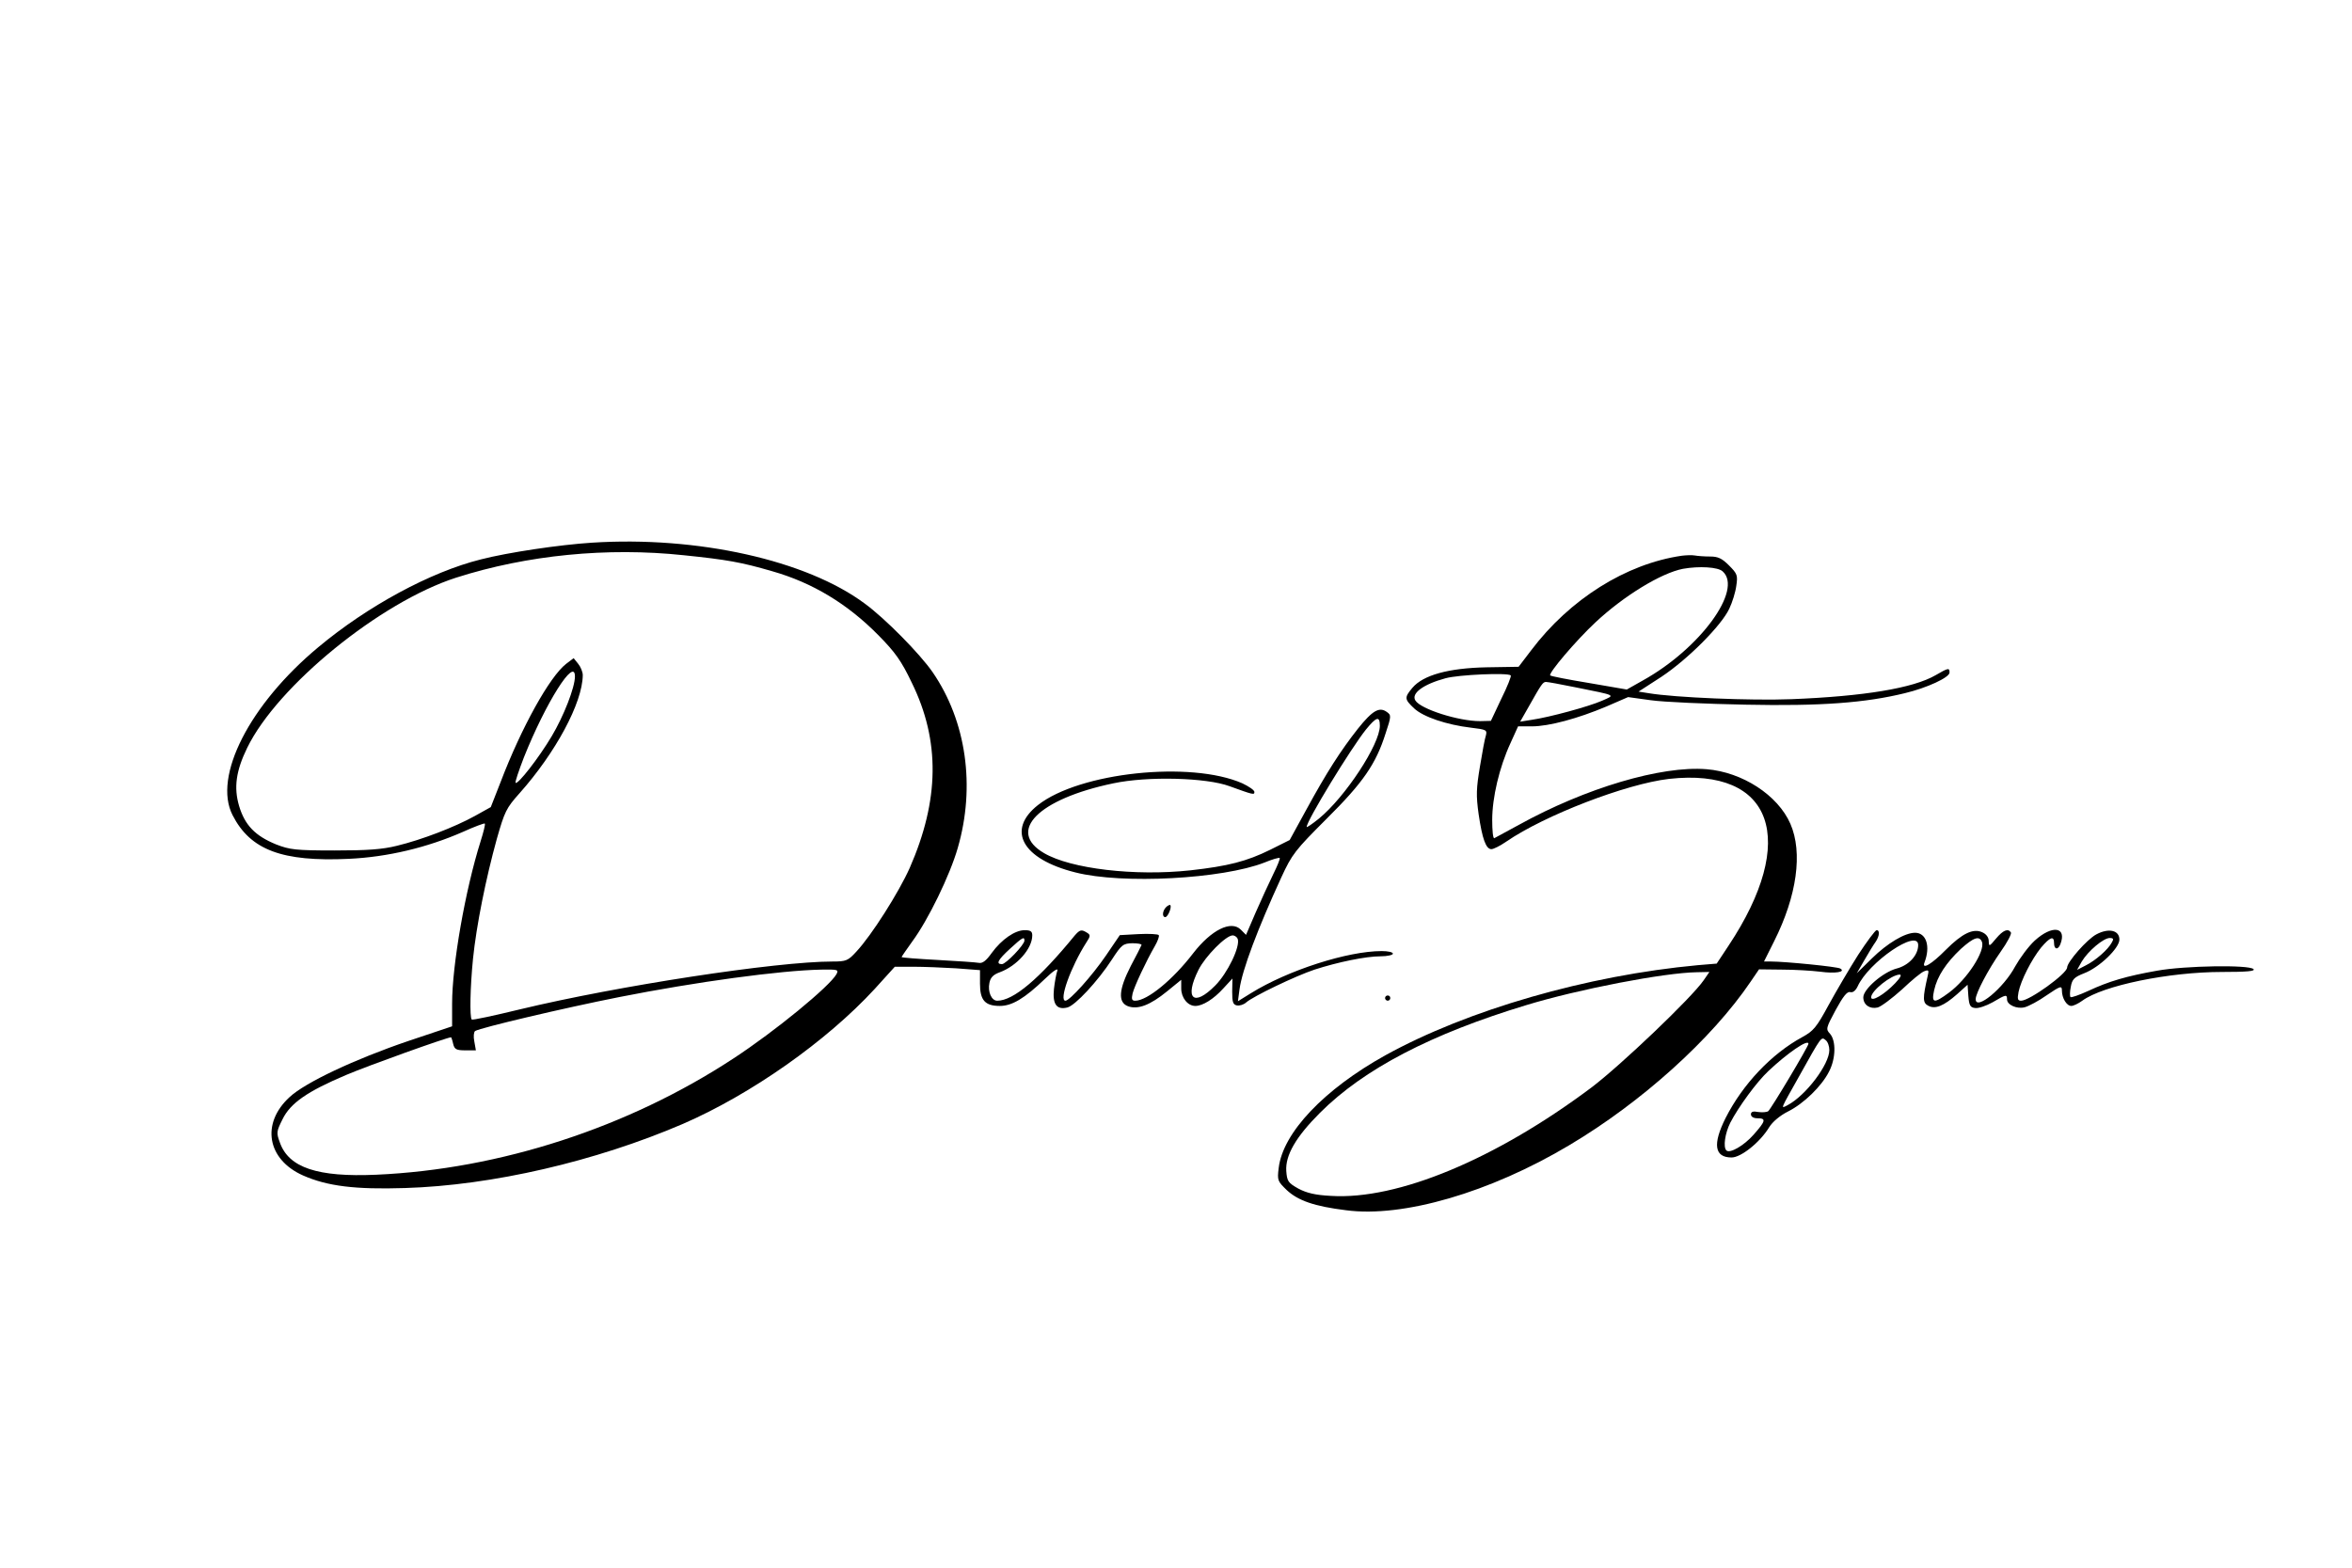 <?xml version="1.0" standalone="no"?>
<!DOCTYPE svg PUBLIC "-//W3C//DTD SVG 20010904//EN"
 "http://www.w3.org/TR/2001/REC-SVG-20010904/DTD/svg10.dtd">
<svg version="1.0" xmlns="http://www.w3.org/2000/svg"
 width="900pt" height="600pt" viewBox="0 0 900 600"
 preserveAspectRatio="xMidYMid meet">

<g transform="translate(0,600) scale(0.1,-0.1)"
fill="#000000" stroke="none">
<path d="M2265 3923 c-124 -8 -320 -37 -425 -64 -193 -48 -434 -179 -622 -336
-263 -219 -404 -495 -328 -643 68 -133 189 -179 445 -167 149 7 299 43 436
103 44 20 82 34 84 32 3 -2 -5 -33 -16 -68 -59 -187 -109 -474 -109 -621 l0
-87 -167 -56 c-206 -70 -395 -159 -455 -215 -110 -101 -86 -239 52 -300 93
-41 200 -54 389 -48 334 10 730 102 1063 245 261 113 551 317 735 517 l77 85
72 0 c39 0 112 -3 162 -6 l92 -7 0 -52 c0 -63 19 -85 76 -85 46 0 94 28 173
104 32 31 51 43 47 31 -4 -11 -10 -43 -13 -70 -6 -58 10 -81 51 -71 30 7 118
102 171 184 37 57 43 61 78 62 21 0 37 -3 35 -7 -2 -5 -20 -41 -41 -80 -46
-90 -50 -139 -11 -154 38 -14 85 4 150 57 l54 44 0 -33 c0 -36 25 -67 54 -67
28 0 70 26 107 67 l35 38 -1 -50 c0 -40 3 -50 18 -53 10 -2 26 3 35 11 27 24
190 102 262 126 90 29 196 51 253 51 26 0 47 5 47 10 0 6 -19 10 -43 10 -130
0 -358 -73 -500 -161 l-50 -31 6 45 c10 75 70 233 160 429 41 89 53 104 173
224 140 139 189 210 226 327 22 66 22 70 5 82 -29 21 -55 6 -111 -64 -66 -84
-119 -166 -198 -311 l-63 -115 -74 -37 c-91 -45 -163 -63 -306 -79 -213 -23
-458 6 -560 66 -144 84 -22 207 265 267 132 28 356 22 445 -11 91 -33 95 -34
95 -22 0 7 -21 21 -46 33 -198 87 -623 42 -782 -83 -122 -96 -61 -207 143
-258 180 -46 563 -25 724 38 29 12 56 20 58 17 2 -2 -9 -30 -25 -62 -16 -33
-46 -98 -67 -146 l-37 -86 -20 20 c-37 37 -113 -1 -182 -90 -78 -102 -176
-182 -222 -182 -13 0 -15 6 -10 28 7 28 52 124 85 181 11 19 18 38 15 42 -2 4
-37 6 -77 4 l-72 -4 -53 -78 c-54 -79 -139 -173 -155 -173 -26 0 20 129 80
223 16 24 16 29 3 37 -22 14 -28 12 -48 -11 -135 -165 -234 -249 -296 -249
-22 0 -37 34 -30 68 4 21 15 32 40 41 65 24 124 90 124 141 0 15 -6 20 -29 20
-37 0 -88 -35 -126 -87 -22 -31 -36 -41 -50 -38 -11 2 -82 7 -157 11 -76 4
-138 9 -138 11 0 2 19 29 41 60 60 81 144 253 174 358 68 235 33 484 -96 672
-49 71 -182 206 -260 263 -223 166 -640 259 -1044 233z m351 -48 c166 -17 221
-27 338 -61 155 -44 289 -125 408 -246 63 -64 87 -97 127 -181 109 -222 106
-449 -8 -709 -42 -94 -146 -258 -204 -320 -32 -35 -39 -38 -91 -38 -216 0
-822 -93 -1196 -183 -99 -24 -182 -42 -185 -39 -8 9 -6 123 5 233 13 127 49
306 91 458 30 105 36 118 87 175 138 155 241 346 242 452 0 12 -8 32 -18 44
l-17 21 -29 -22 c-63 -49 -171 -244 -250 -451 l-38 -97 -61 -34 c-78 -43 -203
-91 -298 -114 -56 -14 -114 -18 -239 -18 -149 0 -171 3 -223 23 -81 33 -120
74 -142 147 -21 71 -12 135 31 223 116 238 510 558 799 651 272 87 579 117
871 86z m-416 -464 c0 -42 -43 -152 -89 -229 -50 -84 -130 -186 -138 -178 -3
2 12 46 32 98 83 208 195 386 195 309z m3080 -189 c0 -71 -132 -272 -233 -355
-26 -21 -47 -35 -47 -32 0 24 170 302 227 373 40 49 53 53 53 14z m-544 -815
c11 -29 -39 -132 -86 -179 -83 -84 -119 -50 -64 60 26 52 105 132 131 132 7 0
16 -6 19 -13z m-816 -7 c0 -16 -71 -90 -86 -90 -24 0 -16 16 31 59 47 43 55
48 55 31z m-719 -128 c-25 -46 -235 -219 -396 -324 -401 -263 -891 -423 -1365
-444 -225 -10 -335 27 -369 123 -14 38 -13 43 10 89 30 62 95 107 244 170 82
35 386 144 401 144 1 0 5 -11 8 -25 5 -21 12 -25 47 -25 l40 0 -6 34 c-4 19
-2 36 3 40 22 13 340 88 552 130 293 58 616 102 773 105 62 1 67 0 58 -17z"/>
<path d="M6435 3873 c-213 -31 -428 -166 -576 -362 l-48 -63 -123 -2 c-146 -3
-242 -30 -283 -78 -32 -38 -31 -44 6 -79 35 -33 125 -63 217 -74 59 -7 63 -9
58 -29 -4 -11 -14 -65 -23 -120 -14 -84 -15 -110 -5 -182 14 -95 28 -134 49
-134 8 0 34 13 57 29 147 101 459 221 623 240 398 44 496 -234 227 -639 l-45
-68 -72 -6 c-423 -39 -881 -171 -1196 -345 -234 -130 -392 -296 -408 -431 -6
-48 -4 -51 31 -85 43 -40 105 -62 227 -77 217 -29 551 68 854 249 276 164 545
406 694 626 l32 47 87 -1 c48 0 114 -4 147 -8 58 -8 99 -1 77 12 -9 7 -211 27
-265 27 l-27 0 39 78 c87 173 110 339 62 449 -48 110 -184 198 -321 209 -173
14 -463 -72 -718 -213 -48 -26 -90 -49 -94 -51 -5 -2 -8 30 -8 70 0 85 27 201
70 294 l29 64 53 0 c65 0 176 30 285 76 l83 36 87 -12 c49 -7 212 -14 363 -17
288 -6 458 7 609 44 84 20 171 60 171 79 0 19 -5 18 -53 -10 -86 -50 -275 -81
-552 -92 -153 -6 -446 6 -547 23 l-38 6 88 57 c102 68 229 196 259 260 12 25
24 64 27 88 6 40 4 46 -28 78 -27 27 -42 34 -72 34 -22 0 -48 2 -59 4 -11 2
-33 1 -50 -1z m157 -60 c78 -70 -86 -295 -305 -417 l-62 -35 -145 25 c-79 13
-146 26 -148 29 -8 8 99 134 173 203 109 102 252 189 335 205 62 11 134 7 152
-10z m-811 -398 c3 -2 -13 -43 -36 -89 l-40 -85 -42 -1 c-82 0 -227 46 -247
79 -17 27 30 62 115 85 50 14 240 22 250 11z m245 -45 c163 -33 156 -29 104
-52 -50 -22 -200 -63 -269 -73 l-44 -7 33 58 c49 87 54 94 66 94 7 0 56 -9
110 -20z m493 -1122 c-46 -67 -318 -326 -429 -410 -367 -275 -742 -431 -997
-415 -60 3 -93 11 -125 28 -39 22 -43 28 -46 67 -4 60 36 130 129 223 168 168
426 302 789 412 200 61 527 124 653 126 l48 1 -22 -32z"/>
<path d="M4462 2528 c-14 -14 -16 -38 -3 -38 10 0 26 39 19 46 -2 2 -10 -2
-16 -8z"/>
<path d="M7110 2345 c-33 -52 -84 -139 -113 -192 -46 -85 -58 -99 -100 -122
-118 -64 -228 -180 -294 -310 -50 -100 -43 -151 23 -151 36 0 109 58 144 116
13 21 42 45 72 60 60 30 129 97 157 153 26 50 27 117 4 144 -17 18 -16 22 21
91 29 53 44 72 56 69 10 -3 20 5 28 21 42 94 232 223 232 159 0 -39 -36 -78
-83 -90 -52 -14 -127 -79 -127 -110 0 -29 25 -46 55 -39 14 4 55 35 93 69 37
35 75 67 86 70 16 6 18 4 12 -20 -19 -83 -19 -101 2 -112 27 -15 60 -1 111 44
l40 36 3 -43 c3 -36 7 -44 26 -46 12 -2 42 8 67 22 51 30 55 31 55 11 0 -21
38 -38 68 -30 15 4 53 24 84 46 53 36 58 37 58 18 0 -29 18 -59 36 -59 8 0 27
9 42 20 79 58 331 110 535 110 96 0 128 3 120 11 -17 17 -262 13 -368 -6 -119
-21 -186 -41 -263 -77 -35 -16 -66 -27 -69 -24 -3 3 -3 20 1 39 5 29 13 37 51
52 58 22 135 96 135 129 0 36 -41 45 -88 20 -36 -19 -112 -106 -112 -127 -1
-24 -144 -127 -176 -127 -13 0 -15 6 -10 33 9 45 50 125 86 170 35 41 50 47
50 17 0 -24 15 -27 24 -4 26 67 -31 75 -98 14 -24 -22 -57 -67 -75 -99 -44
-83 -151 -171 -151 -125 0 22 47 112 96 182 25 35 42 68 39 73 -11 17 -30 9
-57 -23 -26 -31 -27 -32 -28 -10 0 14 -9 27 -25 34 -35 16 -77 -5 -139 -67
-54 -55 -93 -78 -82 -49 24 62 7 114 -36 114 -39 0 -106 -40 -165 -98 l-58
-57 29 50 c16 28 35 59 43 70 15 22 17 45 4 45 -5 0 -37 -43 -71 -95z m474 50
c13 -35 -57 -143 -126 -194 -58 -43 -68 -41 -57 9 12 54 46 105 102 158 49 44
71 52 81 27z m497 -2 c-14 -27 -62 -69 -100 -88 l-33 -17 18 32 c24 40 83 90
107 90 14 0 16 -4 8 -17z m-829 -156 c-42 -44 -92 -73 -92 -54 0 25 77 86 109
87 9 0 3 -12 -17 -33z m-252 -256 c0 -55 -90 -174 -160 -211 -27 -14 -29 -20
44 110 87 156 85 153 102 139 8 -6 14 -23 14 -38z m-80 24 c0 -10 -144 -251
-154 -258 -6 -4 -23 -5 -38 -3 -20 4 -28 1 -28 -9 0 -9 10 -15 25 -15 34 0 32
-10 -15 -63 -37 -42 -91 -73 -104 -60 -13 13 -5 66 15 106 31 60 101 156 146
198 72 68 153 124 153 104z"/>
<path d="M5300 2180 c0 -5 5 -10 10 -10 6 0 10 5 10 10 0 6 -4 10 -10 10 -5 0
-10 -4 -10 -10z"/>
</g>
</svg>
